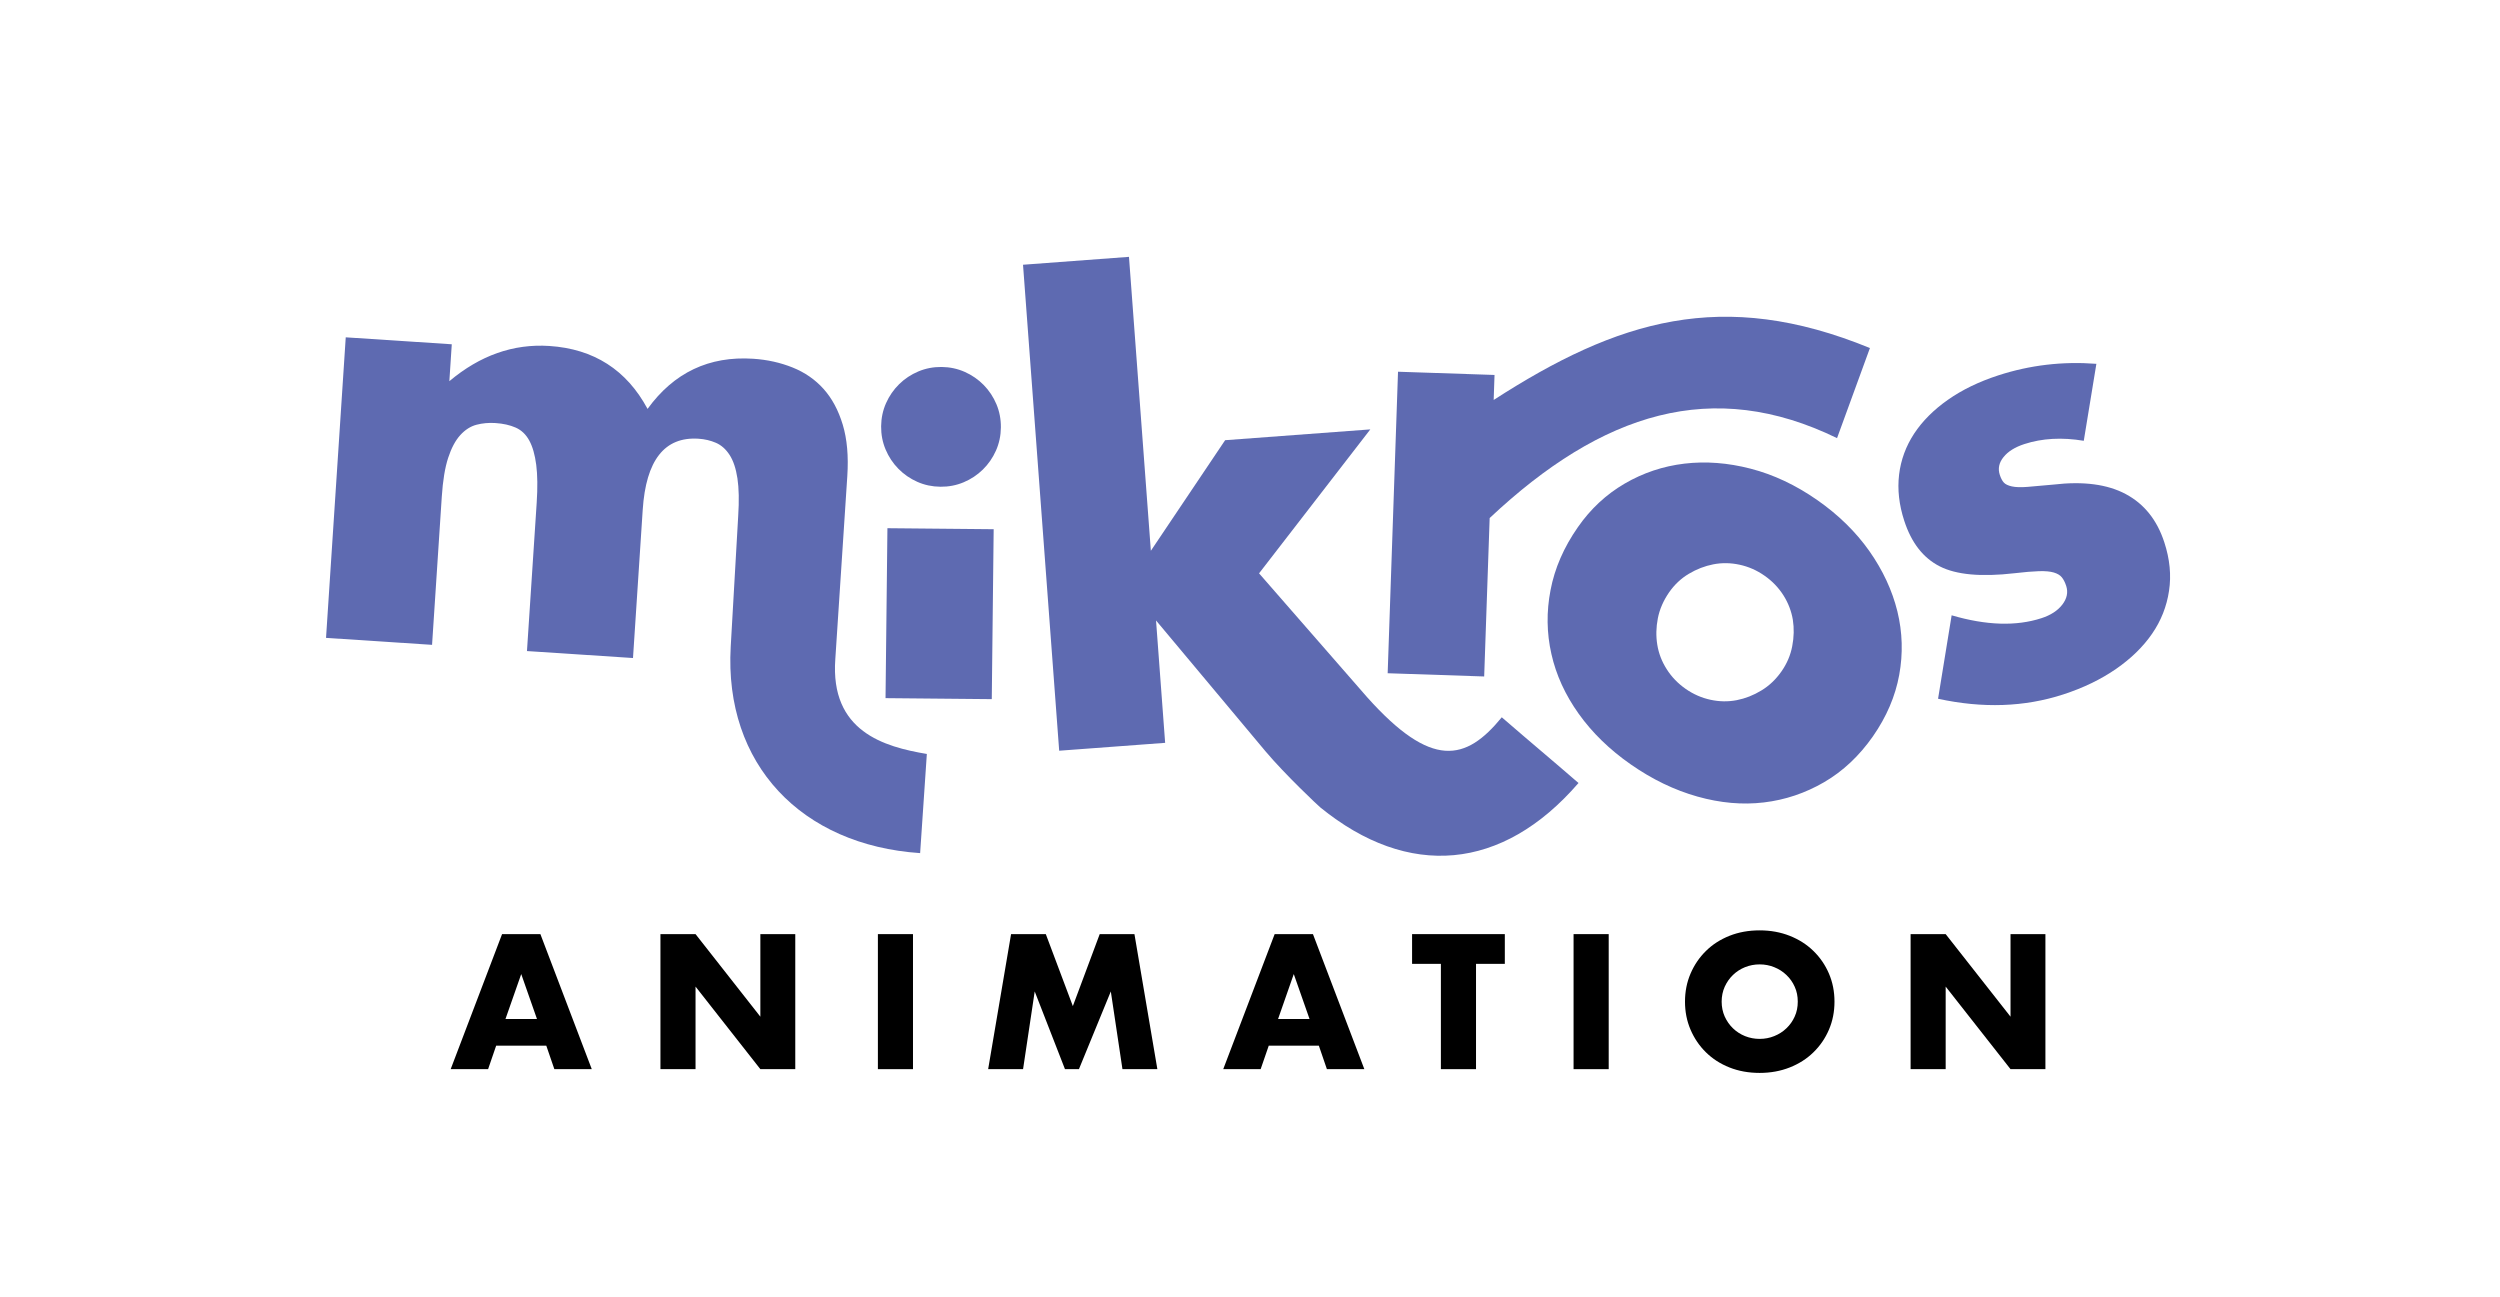 <?xml version="1.0" encoding="UTF-8" standalone="no"?>
<!DOCTYPE svg PUBLIC "-//W3C//DTD SVG 1.1//EN" "http://www.w3.org/Graphics/SVG/1.1/DTD/svg11.dtd">
<svg width="100%" height="100%" viewBox="0 0 422 219" version="1.1" xmlns="http://www.w3.org/2000/svg" xmlns:xlink="http://www.w3.org/1999/xlink" xml:space="preserve" xmlns:serif="http://www.serif.com/" style="fill-rule:evenodd;clip-rule:evenodd;stroke-linejoin:round;stroke-miterlimit:2;">
    <g transform="matrix(1,0,0,1,-497,0)">
        <g id="Artboard2" transform="matrix(1.172,0,0,1,528.735,241.003)">
            <rect x="-26.848" y="-241.003" width="359.88" height="218.949" style="fill:none;"/>
            <g transform="matrix(0.877,0,0,1.028,-727.088,-232.599)">
                <path d="M961.375,78.724L961.064,106.627L943.616,106.461L943.927,78.557L961.375,78.724ZM942.893,61.821C942.906,60.472 943.175,59.206 943.701,58.021C944.228,56.837 944.944,55.801 945.852,54.908C946.76,54.017 947.811,53.321 949.005,52.817C950.2,52.315 951.471,52.069 952.82,52.082C954.17,52.095 955.436,52.365 956.621,52.89C957.806,53.417 958.842,54.133 959.736,55.041C960.625,55.951 961.323,57.001 961.827,58.194C962.328,59.389 962.572,60.66 962.559,62.009C962.546,63.359 962.278,64.626 961.754,65.81C961.228,66.995 960.509,68.033 959.603,68.924C958.692,69.815 957.642,70.512 956.447,71.015C955.252,71.518 953.982,71.761 952.632,71.748C951.283,71.735 950.017,71.468 948.832,70.942C947.647,70.416 946.61,69.699 945.719,68.791C944.828,67.883 944.132,66.831 943.628,65.636C943.125,64.443 942.88,63.171 942.893,61.821Z" style="fill:rgb(94,106,177);fill-rule:nonzero;"/>
                <path d="M1072.31,89.072C1071.36,90.444 1070.74,91.871 1070.45,93.355C1070.16,94.838 1070.13,96.286 1070.36,97.698C1070.59,99.112 1071.1,100.449 1071.91,101.715C1072.71,102.979 1073.75,104.053 1075.01,104.934C1076.27,105.816 1077.64,106.415 1079.11,106.732C1080.57,107.046 1082,107.067 1083.41,106.793C1084.81,106.52 1086.16,105.99 1087.45,105.205C1088.75,104.421 1089.85,103.369 1090.77,102.05C1091.65,100.785 1092.24,99.413 1092.52,97.929C1092.81,96.445 1092.84,94.998 1092.62,93.586C1092.38,92.171 1091.87,90.832 1091.07,89.569C1090.26,88.302 1089.23,87.229 1087.96,86.347C1086.7,85.466 1085.33,84.866 1083.87,84.552C1082.4,84.235 1080.97,84.216 1079.56,84.489C1078.16,84.764 1076.82,85.279 1075.55,86.039C1074.27,86.796 1073.2,87.807 1072.31,89.072ZM1057.32,78.386C1059.41,75.38 1061.98,72.995 1065.01,71.23C1068.04,69.465 1071.31,68.373 1074.81,67.955C1078.31,67.539 1081.94,67.813 1085.69,68.783C1089.44,69.752 1093.09,71.468 1096.62,73.929C1100.1,76.355 1102.95,79.147 1105.18,82.303C1107.4,85.46 1108.94,88.765 1109.79,92.215C1110.63,95.663 1110.73,99.144 1110.09,102.652C1109.45,106.16 1108.01,109.523 1105.77,112.739C1103.52,115.956 1100.85,118.462 1097.76,120.261C1094.66,122.061 1091.37,123.17 1087.86,123.587C1084.36,124.005 1080.72,123.686 1076.96,122.626C1073.19,121.568 1069.54,119.808 1066.01,117.346C1062.53,114.921 1059.68,112.15 1057.46,109.038C1055.24,105.927 1053.74,102.65 1052.97,99.211C1052.19,95.773 1052.14,92.272 1052.83,88.711C1053.51,85.15 1055,81.708 1057.32,78.386Z" style="fill:rgb(94,106,177);fill-rule:nonzero;"/>
                <path d="M1140.4,64.204C1136.83,63.609 1133.57,63.788 1130.64,64.742C1129.11,65.24 1127.97,65.949 1127.23,66.867C1126.48,67.788 1126.27,68.766 1126.61,69.806C1126.79,70.355 1127.01,70.774 1127.27,71.06C1127.53,71.347 1127.97,71.558 1128.59,71.694C1129.21,71.832 1130.07,71.859 1131.15,71.773C1132.24,71.69 1133.67,71.563 1135.44,71.393C1140.32,70.819 1144.28,71.342 1147.3,72.957C1150.33,74.575 1152.44,77.216 1153.63,80.883C1154.53,83.634 1154.79,86.289 1154.4,88.847C1154.02,91.405 1153.09,93.752 1151.62,95.885C1150.15,98.02 1148.18,99.946 1145.7,101.665C1143.21,103.385 1140.32,104.782 1137.02,105.856C1130.66,107.924 1123.81,108.161 1116.47,106.562L1118.7,92.859C1124.38,94.526 1129.3,94.683 1133.45,93.331C1134.98,92.834 1136.12,92.091 1136.88,91.099C1137.64,90.108 1137.85,89.095 1137.52,88.054C1137.32,87.443 1137.08,86.965 1136.79,86.617C1136.51,86.27 1136.07,86.007 1135.47,85.83C1134.87,85.654 1134.06,85.581 1133.02,85.614C1131.98,85.646 1130.65,85.761 1129.02,85.951C1123.55,86.582 1119.46,86.207 1116.75,84.825C1114.03,83.445 1112.09,80.952 1110.92,77.344C1110.06,74.717 1109.78,72.189 1110.07,69.762C1110.36,67.335 1111.19,65.09 1112.54,63.027C1113.9,60.963 1115.75,59.113 1118.09,57.472C1120.42,55.834 1123.18,54.496 1126.36,53.462C1131.56,51.772 1136.93,51.139 1142.47,51.565L1140.4,64.204Z" style="fill:rgb(94,106,177);fill-rule:nonzero;"/>
                <path d="M935.369,100.036L937.338,70.008C937.553,66.737 937.303,63.919 936.588,61.552C935.873,59.187 934.824,57.234 933.444,55.694C932.064,54.154 930.369,52.98 928.362,52.172C926.353,51.364 924.196,50.885 921.886,50.733C914.638,50.258 908.854,53.004 904.534,58.968C901.09,52.558 895.712,49.114 888.401,48.634C882.5,48.248 877.028,50.175 871.983,54.417L872.381,48.357L854.968,47.215L851.731,96.567L869.144,97.709L870.741,73.37C870.913,70.74 871.26,68.621 871.785,67.013C872.309,65.405 872.971,64.161 873.769,63.279C874.567,62.398 875.459,61.829 876.442,61.569C877.424,61.313 878.46,61.218 879.552,61.29C880.834,61.374 881.946,61.625 882.885,62.04C883.823,62.457 884.564,63.165 885.112,64.167C885.658,65.17 886.037,66.498 886.251,68.154C886.465,69.812 886.49,71.89 886.326,74.392L884.73,98.731L902.143,99.873L903.739,75.534C904.273,67.389 907.33,63.498 912.909,63.864C913.935,63.931 914.886,64.156 915.764,64.535C916.641,64.916 917.387,65.575 918.001,66.517C918.615,67.461 919.046,68.744 919.294,70.37C919.54,71.996 919.583,74.061 919.419,76.562L918.191,98.015C917.092,117.339 929.804,130.595 949.298,131.909C949.768,124.944 949.93,122.594 950.4,115.628C943.41,114.452 934.499,111.956 935.369,100.036Z" style="fill:rgb(94,106,177);fill-rule:nonzero;"/>
                <path d="M1057.42,120.396C1052.14,115.829 1050.1,114.173 1044.82,109.605C1038.92,116.829 1033.28,118.123 1022.71,106.31L1004.96,85.969L1023.23,62.332L999.387,64.106L987.189,82.264L983.596,34L966.195,35.296L972.134,115.095L989.535,113.8L988.04,93.706L1006.01,115.184C1009.26,119.046 1014.8,124.247 1015.04,124.422C1029.48,136.155 1044.89,134.888 1057.42,120.396Z" style="fill:rgb(94,106,177);fill-rule:nonzero;"/>
                <path d="M1043.49,57.5L1043.63,53.393L1027.78,52.863L1026.08,102.373L1041.93,102.903L1042.83,76.888C1061.35,59.499 1079.47,53.818 1099.88,63.768C1102.04,57.85 1103.12,54.891 1105.28,48.974C1081.06,39.052 1063.85,44.365 1043.49,57.5Z" style="fill:rgb(94,106,177);fill-rule:nonzero;"/>
                <path d="M886.375,159.149L883.787,151.768L881.2,159.149L886.375,159.149ZM887.904,163.53L879.67,163.53L878.347,167.383L872.201,167.383L880.641,145.21L886.934,145.21L895.373,167.383L889.227,167.383L887.904,163.53Z" style="fill-rule:nonzero;"/>
                <path d="M906.65,167.383L906.65,145.21L912.414,145.21L923.059,158.766L923.059,145.21L928.793,145.21L928.793,167.383L923.059,167.383L912.414,153.826L912.414,167.383L906.65,167.383Z" style="fill-rule:nonzero;"/>
                <rect x="942.361" y="145.21" width="5.764" height="22.173" style="fill-rule:nonzero;"/>
                <path d="M960.469,167.383L964.233,145.21L969.938,145.21L974.378,157.031L978.79,145.21L984.494,145.21L988.258,167.383L982.524,167.383L980.613,154.62L975.378,167.383L973.085,167.383L968.115,154.62L966.203,167.383L960.469,167.383Z" style="fill-rule:nonzero;"/>
                <path d="M1013.25,159.149L1010.66,151.768L1008.08,159.149L1013.25,159.149ZM1014.78,163.53L1006.55,163.53L1005.22,167.383L999.076,167.383L1007.52,145.21L1013.81,145.21L1022.25,167.383L1016.1,167.383L1014.78,163.53Z" style="fill-rule:nonzero;"/>
                <path d="M1040.59,150.092L1040.59,167.383L1034.82,167.383L1034.82,150.092L1030.09,150.092L1030.09,145.21L1045.32,145.21L1045.32,150.092L1040.59,150.092Z" style="fill-rule:nonzero;"/>
                <rect x="1056.61" y="145.21" width="5.77" height="22.173" style="fill-rule:nonzero;"/>
                <path d="M1080.93,156.297C1080.93,157.178 1081.1,157.992 1081.43,158.737C1081.77,159.482 1082.22,160.129 1082.79,160.678C1083.36,161.227 1084.02,161.654 1084.77,161.957C1085.53,162.261 1086.33,162.413 1087.17,162.413C1088.01,162.413 1088.81,162.261 1089.56,161.957C1090.32,161.654 1090.99,161.227 1091.56,160.678C1092.14,160.129 1092.6,159.482 1092.93,158.737C1093.27,157.992 1093.43,157.178 1093.43,156.297C1093.43,155.414 1093.27,154.601 1092.93,153.856C1092.6,153.111 1092.14,152.464 1091.56,151.915C1090.99,151.366 1090.32,150.94 1089.56,150.636C1088.81,150.332 1088.01,150.18 1087.17,150.18C1086.33,150.18 1085.53,150.332 1084.77,150.636C1084.02,150.94 1083.36,151.366 1082.79,151.915C1082.22,152.464 1081.77,153.111 1081.43,153.856C1081.1,154.601 1080.93,155.414 1080.93,156.297ZM1074.91,156.297C1074.91,154.65 1075.21,153.116 1075.82,151.694C1076.43,150.273 1077.27,149.033 1078.35,147.975C1079.42,146.916 1080.71,146.088 1082.21,145.489C1083.71,144.892 1085.36,144.593 1087.17,144.593C1088.95,144.593 1090.6,144.892 1092.11,145.489C1093.62,146.088 1094.92,146.916 1096,147.975C1097.09,149.033 1097.94,150.273 1098.55,151.694C1099.16,153.116 1099.46,154.65 1099.46,156.297C1099.46,157.943 1099.16,159.478 1098.55,160.899C1097.94,162.32 1097.09,163.56 1096,164.619C1094.92,165.677 1093.62,166.506 1092.11,167.103C1090.6,167.701 1088.95,168 1087.17,168C1085.36,168 1083.71,167.701 1082.21,167.103C1080.71,166.506 1079.42,165.677 1078.35,164.619C1077.27,163.56 1076.43,162.32 1075.82,160.899C1075.21,159.478 1074.91,157.943 1074.91,156.297Z" style="fill-rule:nonzero;"/>
                <path d="M1111.96,167.383L1111.96,145.21L1117.72,145.21L1128.37,158.766L1128.37,145.21L1134.1,145.21L1134.1,167.383L1128.37,167.383L1117.72,153.826L1117.72,167.383L1111.96,167.383Z" style="fill-rule:nonzero;"/>
            </g>
        </g>
    </g>
</svg>

